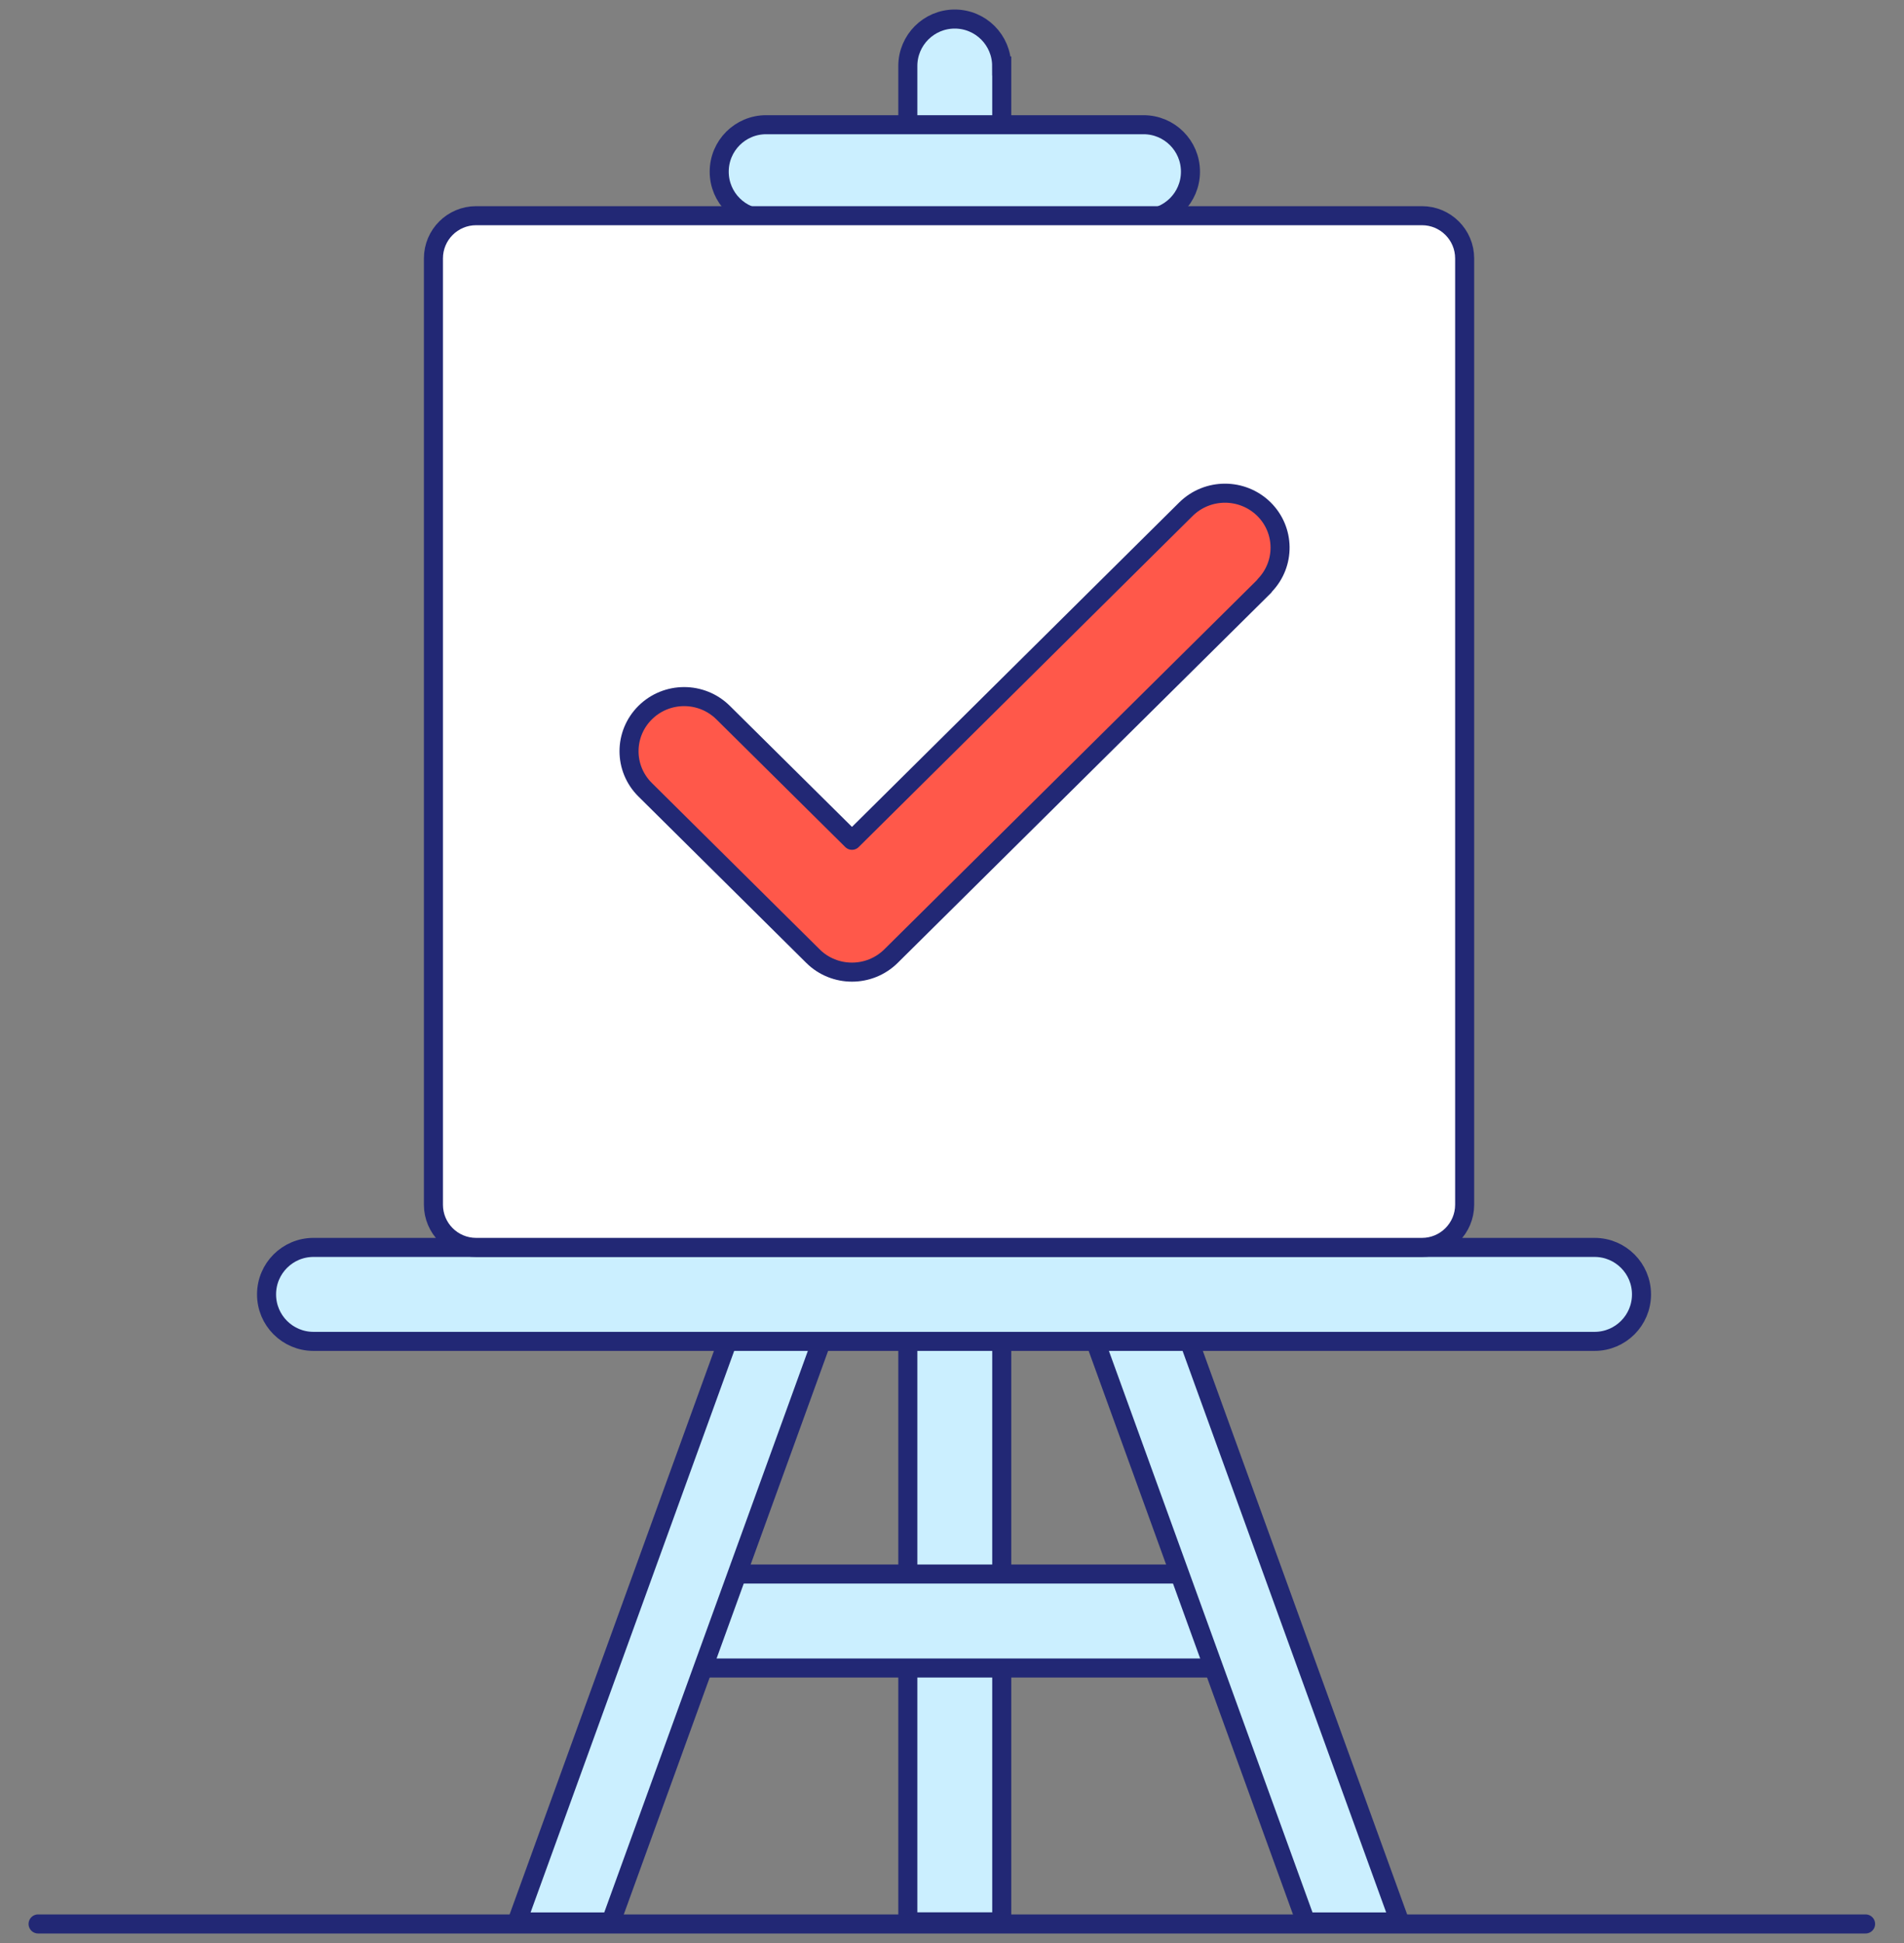 <svg width="100" height="102" viewBox="0 0 100 102" fill="none" xmlns="http://www.w3.org/2000/svg">
<rect x="0" y="0" width="100" height="102" fill="#808080" stroke="none"/>
<path d="M52.613 3.464L52.613 100.889H47.68L47.68 3.464C47.68 2.101 48.787 1 50.144 1C51.507 1 52.608 2.106 52.608 3.464H52.613Z" fill="#CBEFFF" stroke="#222875" stroke-miterlimit="10" stroke-linecap="round"/>
<path d="M63.56 82.631H36.728C35.367 82.631 34.264 83.734 34.264 85.095V85.1C34.264 86.461 35.367 87.564 36.728 87.564H63.56C64.921 87.564 66.024 86.461 66.024 85.1V85.095C66.024 83.734 64.921 82.631 63.56 82.631Z" fill="#CBEFFF" stroke="#222875" stroke-miterlimit="10" stroke-linecap="round"/>
<path d="M38.916 68.471H43.848L32.087 100.894H27.154L38.916 68.471Z" fill="#CBEFFF" stroke="#222875" stroke-miterlimit="10" stroke-linecap="round"/>
<path d="M61.755 68.471H56.822L68.583 100.894H73.516L61.755 68.471Z" fill="#CBEFFF" stroke="#222875" stroke-miterlimit="10" stroke-linecap="round"/>
<path d="M83.749 65.484H16.464C15.103 65.484 14 66.588 14 67.948V67.953C14 69.314 15.103 70.417 16.464 70.417H83.749C85.11 70.417 86.213 69.314 86.213 67.953V67.948C86.213 66.588 85.11 65.484 83.749 65.484Z" fill="#CBEFFF" stroke="#222875" stroke-miterlimit="10" stroke-linecap="round"/>
<path d="M60.06 6.547H40.238C38.877 6.547 37.774 7.65 37.774 9.011V9.016C37.774 10.377 38.877 11.48 40.238 11.48H60.06C61.421 11.48 62.524 10.377 62.524 9.016V9.011C62.524 7.65 61.421 6.547 60.06 6.547Z" fill="#CBEFFF" stroke="#222875" stroke-miterlimit="10" stroke-linecap="round"/>
<path d="M74.683 11.323H25.007C23.768 11.323 22.764 12.327 22.764 13.566V63.242C22.764 64.48 23.768 65.484 25.007 65.484H74.683C75.921 65.484 76.925 64.48 76.925 63.242V13.566C76.925 12.327 75.921 11.323 74.683 11.323Z" fill="white" stroke="#222875" stroke-miterlimit="10" stroke-linecap="round"/>
<path d="M66.386 30.784C66.386 30.784 66.425 30.746 66.438 30.72C67.512 29.597 67.496 27.829 66.383 26.727C65.249 25.612 63.425 25.612 62.291 26.727L44.747 44.112L37.978 37.408C36.844 36.289 35.02 36.289 33.886 37.408C32.756 38.528 32.753 40.343 33.886 41.461L42.701 50.196C43.263 50.753 44.006 51.033 44.747 51.033C45.488 51.033 46.226 50.754 46.793 50.196L66.388 30.789V30.784H66.386Z" fill="#FF584A" stroke="#222875" stroke-linecap="round" stroke-linejoin="round"/>
<path d="M2 101H97.982" stroke="#222875" stroke-miterlimit="10" stroke-linecap="round"/>
</svg>
